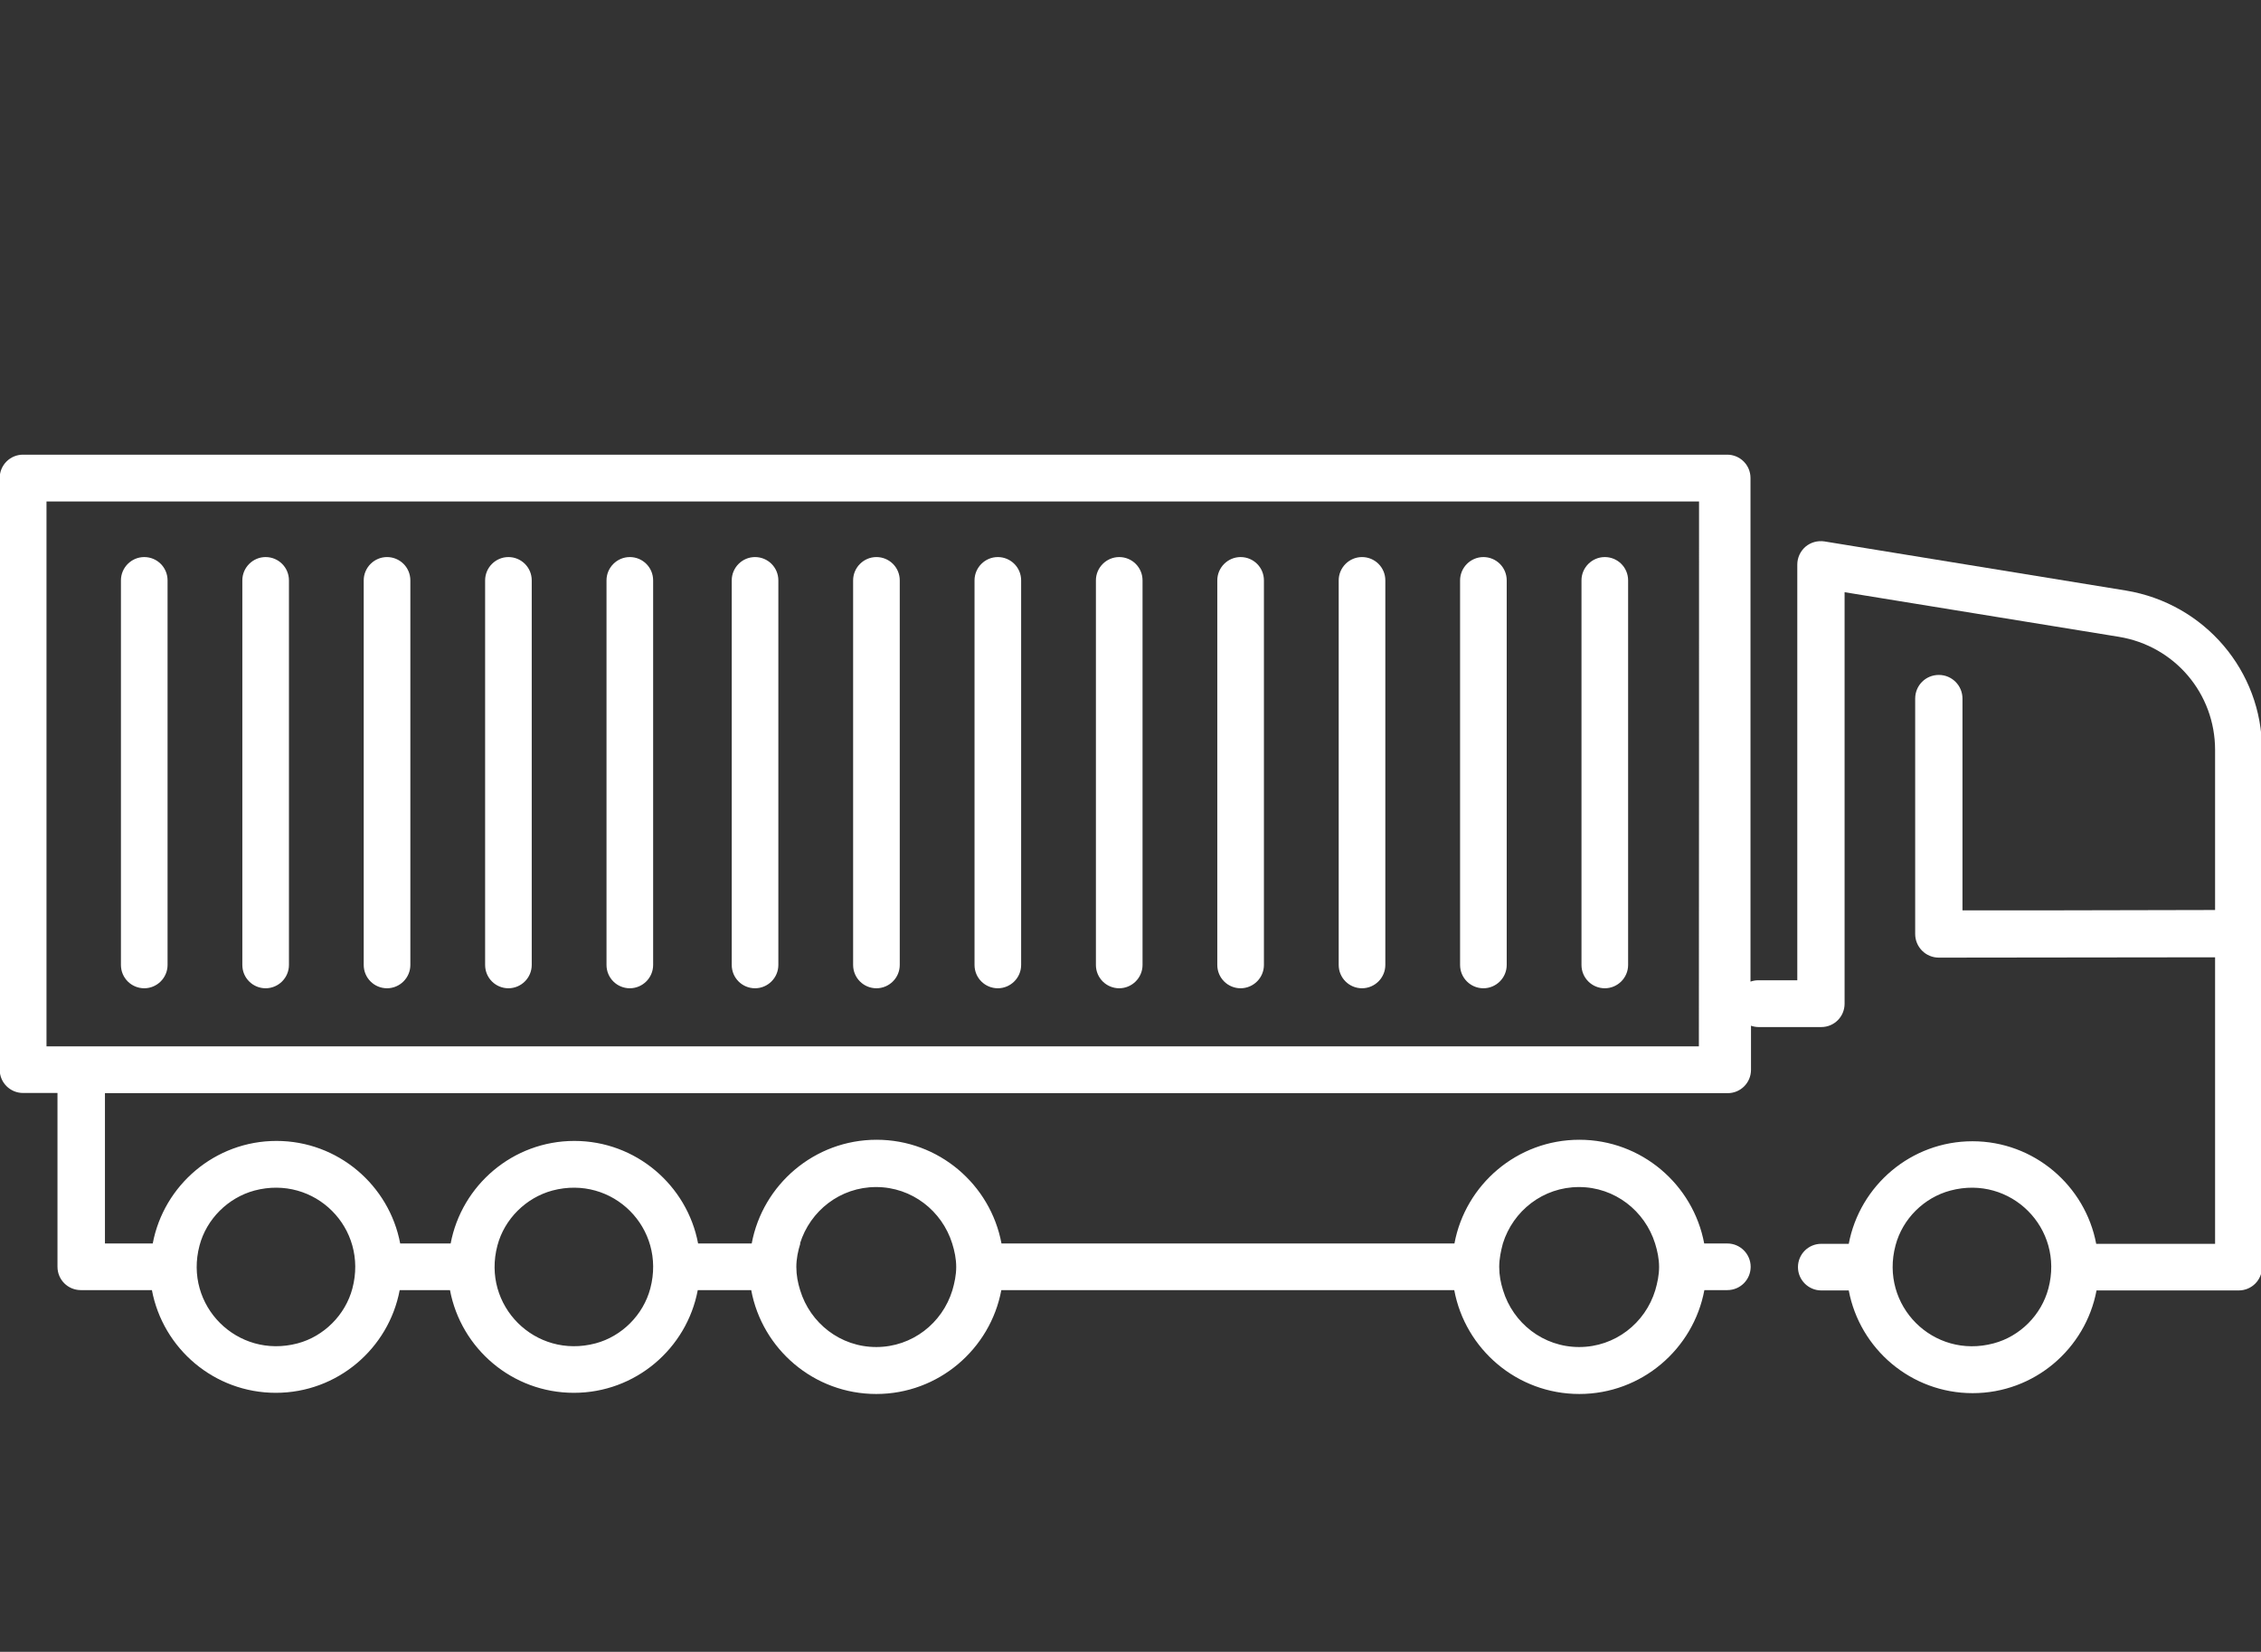 <?xml version="1.0" encoding="UTF-8"?> <svg xmlns="http://www.w3.org/2000/svg" viewBox="0 0 135.77 99.21"><rect x="0" y="0" width="135.77" height="99.21" fill="#333333" stroke="none"/><path fill="#ffffff" stroke="none" fill-opacity="1" stroke-width="1" stroke-opacity="1" color="rgb(51, 51, 51)" class="cls-1" id="tSvge1493b810e" title="Path 4" d="M127.654 35.468C121.621 34.484 115.588 33.501 109.555 32.518C109.145 32.458 108.735 32.568 108.415 32.838C108.105 33.108 107.925 33.498 107.925 33.908C107.925 42.23 107.925 50.553 107.925 58.876C107.142 58.876 106.359 58.876 105.575 58.876C105.415 58.876 105.265 58.906 105.115 58.956C105.115 48.873 105.115 38.791 105.115 28.708C105.115 27.928 104.485 27.308 103.715 27.308C69.604 27.308 35.493 27.308 1.382 27.308C0.603 27.308 -0.018 27.938 -0.018 28.708C-0.018 40.554 -0.018 52.4 -0.018 64.246C-0.018 65.025 0.613 65.645 1.382 65.645C2.072 65.645 2.762 65.645 3.452 65.645C3.452 69.125 3.452 72.605 3.452 76.085C3.452 76.865 4.082 77.485 4.852 77.485C6.275 77.485 7.699 77.485 9.122 77.485C9.782 80.994 12.862 83.654 16.561 83.654C20.261 83.654 23.341 80.994 24.001 77.485C25.007 77.485 26.014 77.485 27.021 77.485C27.681 80.994 30.76 83.654 34.46 83.654C38.16 83.654 41.24 80.994 41.9 77.485C42.969 77.485 44.039 77.485 45.109 77.485C45.769 81.034 48.879 83.724 52.619 83.724C56.359 83.724 59.468 81.024 60.128 77.485C69.194 77.485 78.26 77.485 87.326 77.485C87.986 81.034 91.096 83.724 94.836 83.724C98.576 83.724 101.686 81.024 102.345 77.485C102.805 77.485 103.265 77.485 103.725 77.485C104.505 77.485 105.125 76.855 105.125 76.085C105.125 75.315 104.495 74.685 103.725 74.685C103.262 74.685 102.799 74.685 102.335 74.685C101.675 71.145 98.566 68.455 94.836 68.455C91.106 68.455 87.996 71.145 87.337 74.685C78.27 74.685 69.204 74.685 60.138 74.685C59.478 71.145 56.369 68.455 52.639 68.455C48.909 68.455 45.799 71.145 45.139 74.685C44.066 74.685 42.993 74.685 41.92 74.685C41.26 71.185 38.18 68.525 34.49 68.525C30.8 68.525 27.721 71.185 27.061 74.685C26.051 74.685 25.041 74.685 24.031 74.685C23.371 71.185 20.291 68.525 16.601 68.525C12.912 68.525 9.832 71.185 9.172 74.685C8.215 74.685 7.259 74.685 6.302 74.685C6.302 71.675 6.302 68.665 6.302 65.656C38.783 65.656 71.264 65.656 103.745 65.656C104.525 65.656 105.145 65.025 105.145 64.255C105.145 63.372 105.145 62.489 105.145 61.606C105.285 61.656 105.445 61.686 105.605 61.686C106.858 61.686 108.112 61.686 109.365 61.686C110.145 61.686 110.765 61.056 110.765 60.286C110.765 52.046 110.765 43.807 110.765 35.568C116.254 36.461 121.744 37.354 127.234 38.247C130.583 38.797 133.013 41.647 133.013 45.047C133.013 48.25 133.013 51.453 133.013 54.656C129.904 54.663 126.794 54.669 123.684 54.676C121.737 54.676 119.791 54.676 117.844 54.676C117.844 50.437 117.844 46.197 117.844 41.957C117.844 41.177 117.214 40.537 116.424 40.537C115.635 40.537 115.004 41.167 115.004 41.957C115.004 46.67 115.004 51.383 115.004 56.096C115.004 56.876 115.635 57.516 116.424 57.516C121.954 57.509 127.484 57.503 133.013 57.496C133.013 63.232 133.013 68.969 133.013 74.705C130.633 74.705 128.254 74.705 125.874 74.705C125.214 71.205 122.134 68.545 118.444 68.545C114.755 68.545 111.675 71.205 111.015 74.705C110.465 74.705 109.915 74.705 109.365 74.705C108.585 74.705 107.965 75.335 107.965 76.105C107.965 76.875 108.595 77.505 109.365 77.505C109.915 77.505 110.465 77.505 111.015 77.505C111.675 81.014 114.755 83.674 118.454 83.674C122.154 83.674 125.234 81.014 125.894 77.505C128.74 77.505 131.587 77.505 134.433 77.505C135.213 77.505 135.833 76.875 135.833 76.105C135.833 65.752 135.833 55.4 135.833 45.047C135.833 40.297 132.383 36.248 127.654 35.468ZM90.246 74.685C90.856 72.725 92.656 71.295 94.816 71.295C96.976 71.295 98.776 72.735 99.386 74.685C99.526 75.135 99.626 75.605 99.626 76.095C99.626 76.585 99.526 77.045 99.396 77.495C98.796 79.465 96.986 80.904 94.826 80.904C92.666 80.904 90.856 79.465 90.256 77.495C90.116 77.055 90.026 76.585 90.026 76.095C90.026 75.605 90.126 75.135 90.246 74.685ZM48.039 74.685C48.649 72.725 50.449 71.295 52.609 71.295C54.769 71.295 56.569 72.735 57.179 74.685C57.319 75.135 57.419 75.605 57.419 76.095C57.419 76.585 57.319 77.045 57.189 77.495C56.589 79.465 54.779 80.904 52.619 80.904C50.459 80.904 48.649 79.465 48.049 77.495C47.909 77.055 47.819 76.585 47.819 76.095C47.819 75.605 47.919 75.135 48.059 74.685C48.053 74.685 48.046 74.685 48.039 74.685ZM29.87 74.805C30.29 73.215 31.58 71.935 33.17 71.505C36.79 70.545 40.01 73.765 39.05 77.385C38.63 78.975 37.34 80.264 35.76 80.684C32.14 81.644 28.91 78.415 29.87 74.805ZM11.982 74.805C12.402 73.215 13.692 71.935 15.281 71.505C18.901 70.545 22.121 73.765 21.161 77.385C20.741 78.975 19.451 80.264 17.871 80.684C14.252 81.644 11.022 78.415 11.982 74.805ZM102.015 62.846C68.941 62.846 35.867 62.846 2.792 62.846C2.792 51.936 2.792 41.027 2.792 30.118C35.87 30.118 68.948 30.118 102.025 30.118C102.025 41.031 102.025 51.943 102.015 62.846ZM123.004 77.385C122.584 78.975 121.304 80.264 119.714 80.684C116.094 81.654 112.855 78.415 113.825 74.795C114.245 73.205 115.534 71.925 117.124 71.505C120.744 70.545 123.964 73.775 123.004 77.385Z"></path><path fill="#ffffff" stroke="none" fill-opacity="1" stroke-width="1" stroke-opacity="1" color="rgb(51, 51, 51)" class="cls-1" id="tSvg154d7737cac" title="Path 5" d="M46.739 34.858C46.739 34.078 46.109 33.458 45.339 33.458C44.569 33.458 43.94 34.088 43.94 34.858C43.94 42.557 43.94 50.257 43.94 57.956C43.94 58.736 44.569 59.356 45.339 59.356C46.109 59.356 46.739 58.726 46.739 57.956C46.739 50.257 46.739 42.557 46.739 34.858Z"></path><path fill="#ffffff" stroke="none" fill-opacity="1" stroke-width="1" stroke-opacity="1" color="rgb(51, 51, 51)" class="cls-1" id="tSvg5bf849e33d" title="Path 6" d="M54.029 34.858C54.029 34.078 53.399 33.458 52.629 33.458C51.859 33.458 51.229 34.088 51.229 34.858C51.229 42.557 51.229 50.257 51.229 57.956C51.229 58.736 51.859 59.356 52.629 59.356C53.399 59.356 54.029 58.726 54.029 57.956C54.029 50.257 54.029 42.557 54.029 34.858Z"></path><path fill="#ffffff" stroke="none" fill-opacity="1" stroke-width="1" stroke-opacity="1" color="rgb(51, 51, 51)" class="cls-1" id="tSvg90f8c50b24" title="Path 7" d="M61.318 34.858C61.318 34.078 60.688 33.458 59.918 33.458C59.148 33.458 58.519 34.088 58.519 34.858C58.519 42.557 58.519 50.257 58.519 57.956C58.519 58.736 59.148 59.356 59.918 59.356C60.688 59.356 61.318 58.726 61.318 57.956C61.318 50.257 61.318 42.557 61.318 34.858Z"></path><path fill="#ffffff" stroke="none" fill-opacity="1" stroke-width="1" stroke-opacity="1" color="rgb(51, 51, 51)" class="cls-1" id="tSvg1808a4c0481" title="Path 8" d="M68.608 34.858C68.608 34.078 67.978 33.458 67.208 33.458C66.438 33.458 65.808 34.088 65.808 34.858C65.808 42.557 65.808 50.257 65.808 57.956C65.808 58.736 66.438 59.356 67.208 59.356C67.978 59.356 68.608 58.726 68.608 57.956C68.608 50.257 68.608 42.557 68.608 34.858Z"></path><path fill="#ffffff" stroke="none" fill-opacity="1" stroke-width="1" stroke-opacity="1" color="rgb(51, 51, 51)" class="cls-1" id="tSvg8daa92de41" title="Path 9" d="M75.897 34.858C75.897 34.078 75.267 33.458 74.497 33.458C73.727 33.458 73.097 34.088 73.097 34.858C73.097 42.557 73.097 50.257 73.097 57.956C73.097 58.736 73.727 59.356 74.497 59.356C75.267 59.356 75.897 58.726 75.897 57.956C75.897 50.257 75.897 42.557 75.897 34.858Z"></path><path fill="#ffffff" stroke="none" fill-opacity="1" stroke-width="1" stroke-opacity="1" color="rgb(51, 51, 51)" class="cls-1" id="tSvg50573fa93" title="Path 10" d="M83.187 34.858C83.187 34.078 82.557 33.458 81.787 33.458C81.017 33.458 80.387 34.088 80.387 34.858C80.387 42.557 80.387 50.257 80.387 57.956C80.387 58.736 81.017 59.356 81.787 59.356C82.557 59.356 83.187 58.726 83.187 57.956C83.187 50.257 83.187 42.557 83.187 34.858Z"></path><path fill="#ffffff" stroke="none" fill-opacity="1" stroke-width="1" stroke-opacity="1" color="rgb(51, 51, 51)" class="cls-1" id="tSvgedc13d0d3" title="Path 11" d="M90.476 34.858C90.476 34.078 89.846 33.458 89.076 33.458C88.306 33.458 87.676 34.088 87.676 34.858C87.676 42.557 87.676 50.257 87.676 57.956C87.676 58.736 88.306 59.356 89.076 59.356C89.846 59.356 90.476 58.726 90.476 57.956C90.476 50.257 90.476 42.557 90.476 34.858Z"></path><path fill="#ffffff" stroke="none" fill-opacity="1" stroke-width="1" stroke-opacity="1" color="rgb(51, 51, 51)" class="cls-1" id="tSvg13f276b65b" title="Path 12" d="M97.766 34.858C97.766 34.078 97.136 33.458 96.366 33.458C95.596 33.458 94.966 34.088 94.966 34.858C94.966 42.557 94.966 50.257 94.966 57.956C94.966 58.736 95.596 59.356 96.366 59.356C97.136 59.356 97.766 58.726 97.766 57.956C97.766 50.257 97.766 42.557 97.766 34.858Z"></path><path fill="#ffffff" stroke="none" fill-opacity="1" stroke-width="1" stroke-opacity="1" color="rgb(51, 51, 51)" class="cls-1" id="tSvgbdd941b20" title="Path 13" d="M10.062 34.858C10.062 34.078 9.432 33.458 8.662 33.458C7.892 33.458 7.262 34.088 7.262 34.858C7.262 42.557 7.262 50.257 7.262 57.956C7.262 58.736 7.892 59.356 8.662 59.356C9.432 59.356 10.062 58.726 10.062 57.956C10.062 50.257 10.062 42.557 10.062 34.858Z"></path><path fill="#ffffff" stroke="none" fill-opacity="1" stroke-width="1" stroke-opacity="1" color="rgb(51, 51, 51)" class="cls-1" id="tSvgf4d8f429f5" title="Path 14" d="M17.351 34.858C17.351 34.078 16.721 33.458 15.951 33.458C15.181 33.458 14.552 34.088 14.552 34.858C14.552 42.557 14.552 50.257 14.552 57.956C14.552 58.736 15.181 59.356 15.951 59.356C16.721 59.356 17.351 58.726 17.351 57.956C17.351 50.257 17.351 42.557 17.351 34.858Z"></path><path fill="#ffffff" stroke="none" fill-opacity="1" stroke-width="1" stroke-opacity="1" color="rgb(51, 51, 51)" class="cls-1" id="tSvg112a497f531" title="Path 15" d="M24.641 34.858C24.641 34.078 24.011 33.458 23.241 33.458C22.471 33.458 21.841 34.088 21.841 34.858C21.841 42.557 21.841 50.257 21.841 57.956C21.841 58.736 22.471 59.356 23.241 59.356C24.011 59.356 24.641 58.726 24.641 57.956C24.641 50.257 24.641 42.557 24.641 34.858Z"></path><path fill="#ffffff" stroke="none" fill-opacity="1" stroke-width="1" stroke-opacity="1" color="rgb(51, 51, 51)" class="cls-1" id="tSvg5c6952b3b3" title="Path 16" d="M31.93 34.858C31.93 34.078 31.3 33.458 30.53 33.458C29.761 33.458 29.131 34.088 29.131 34.858C29.131 42.557 29.131 50.257 29.131 57.956C29.131 58.736 29.761 59.356 30.53 59.356C31.3 59.356 31.93 58.726 31.93 57.956C31.93 50.257 31.93 42.557 31.93 34.858Z"></path><path fill="#ffffff" stroke="none" fill-opacity="1" stroke-width="1" stroke-opacity="1" color="rgb(51, 51, 51)" class="cls-1" id="tSvgc5ec356eea" title="Path 17" d="M39.22 34.858C39.22 34.078 38.59 33.458 37.82 33.458C37.05 33.458 36.42 34.088 36.42 34.858C36.42 42.557 36.42 50.257 36.42 57.956C36.42 58.736 37.05 59.356 37.82 59.356C38.59 59.356 39.22 58.726 39.22 57.956C39.22 50.257 39.22 42.557 39.22 34.858Z"></path></svg> 